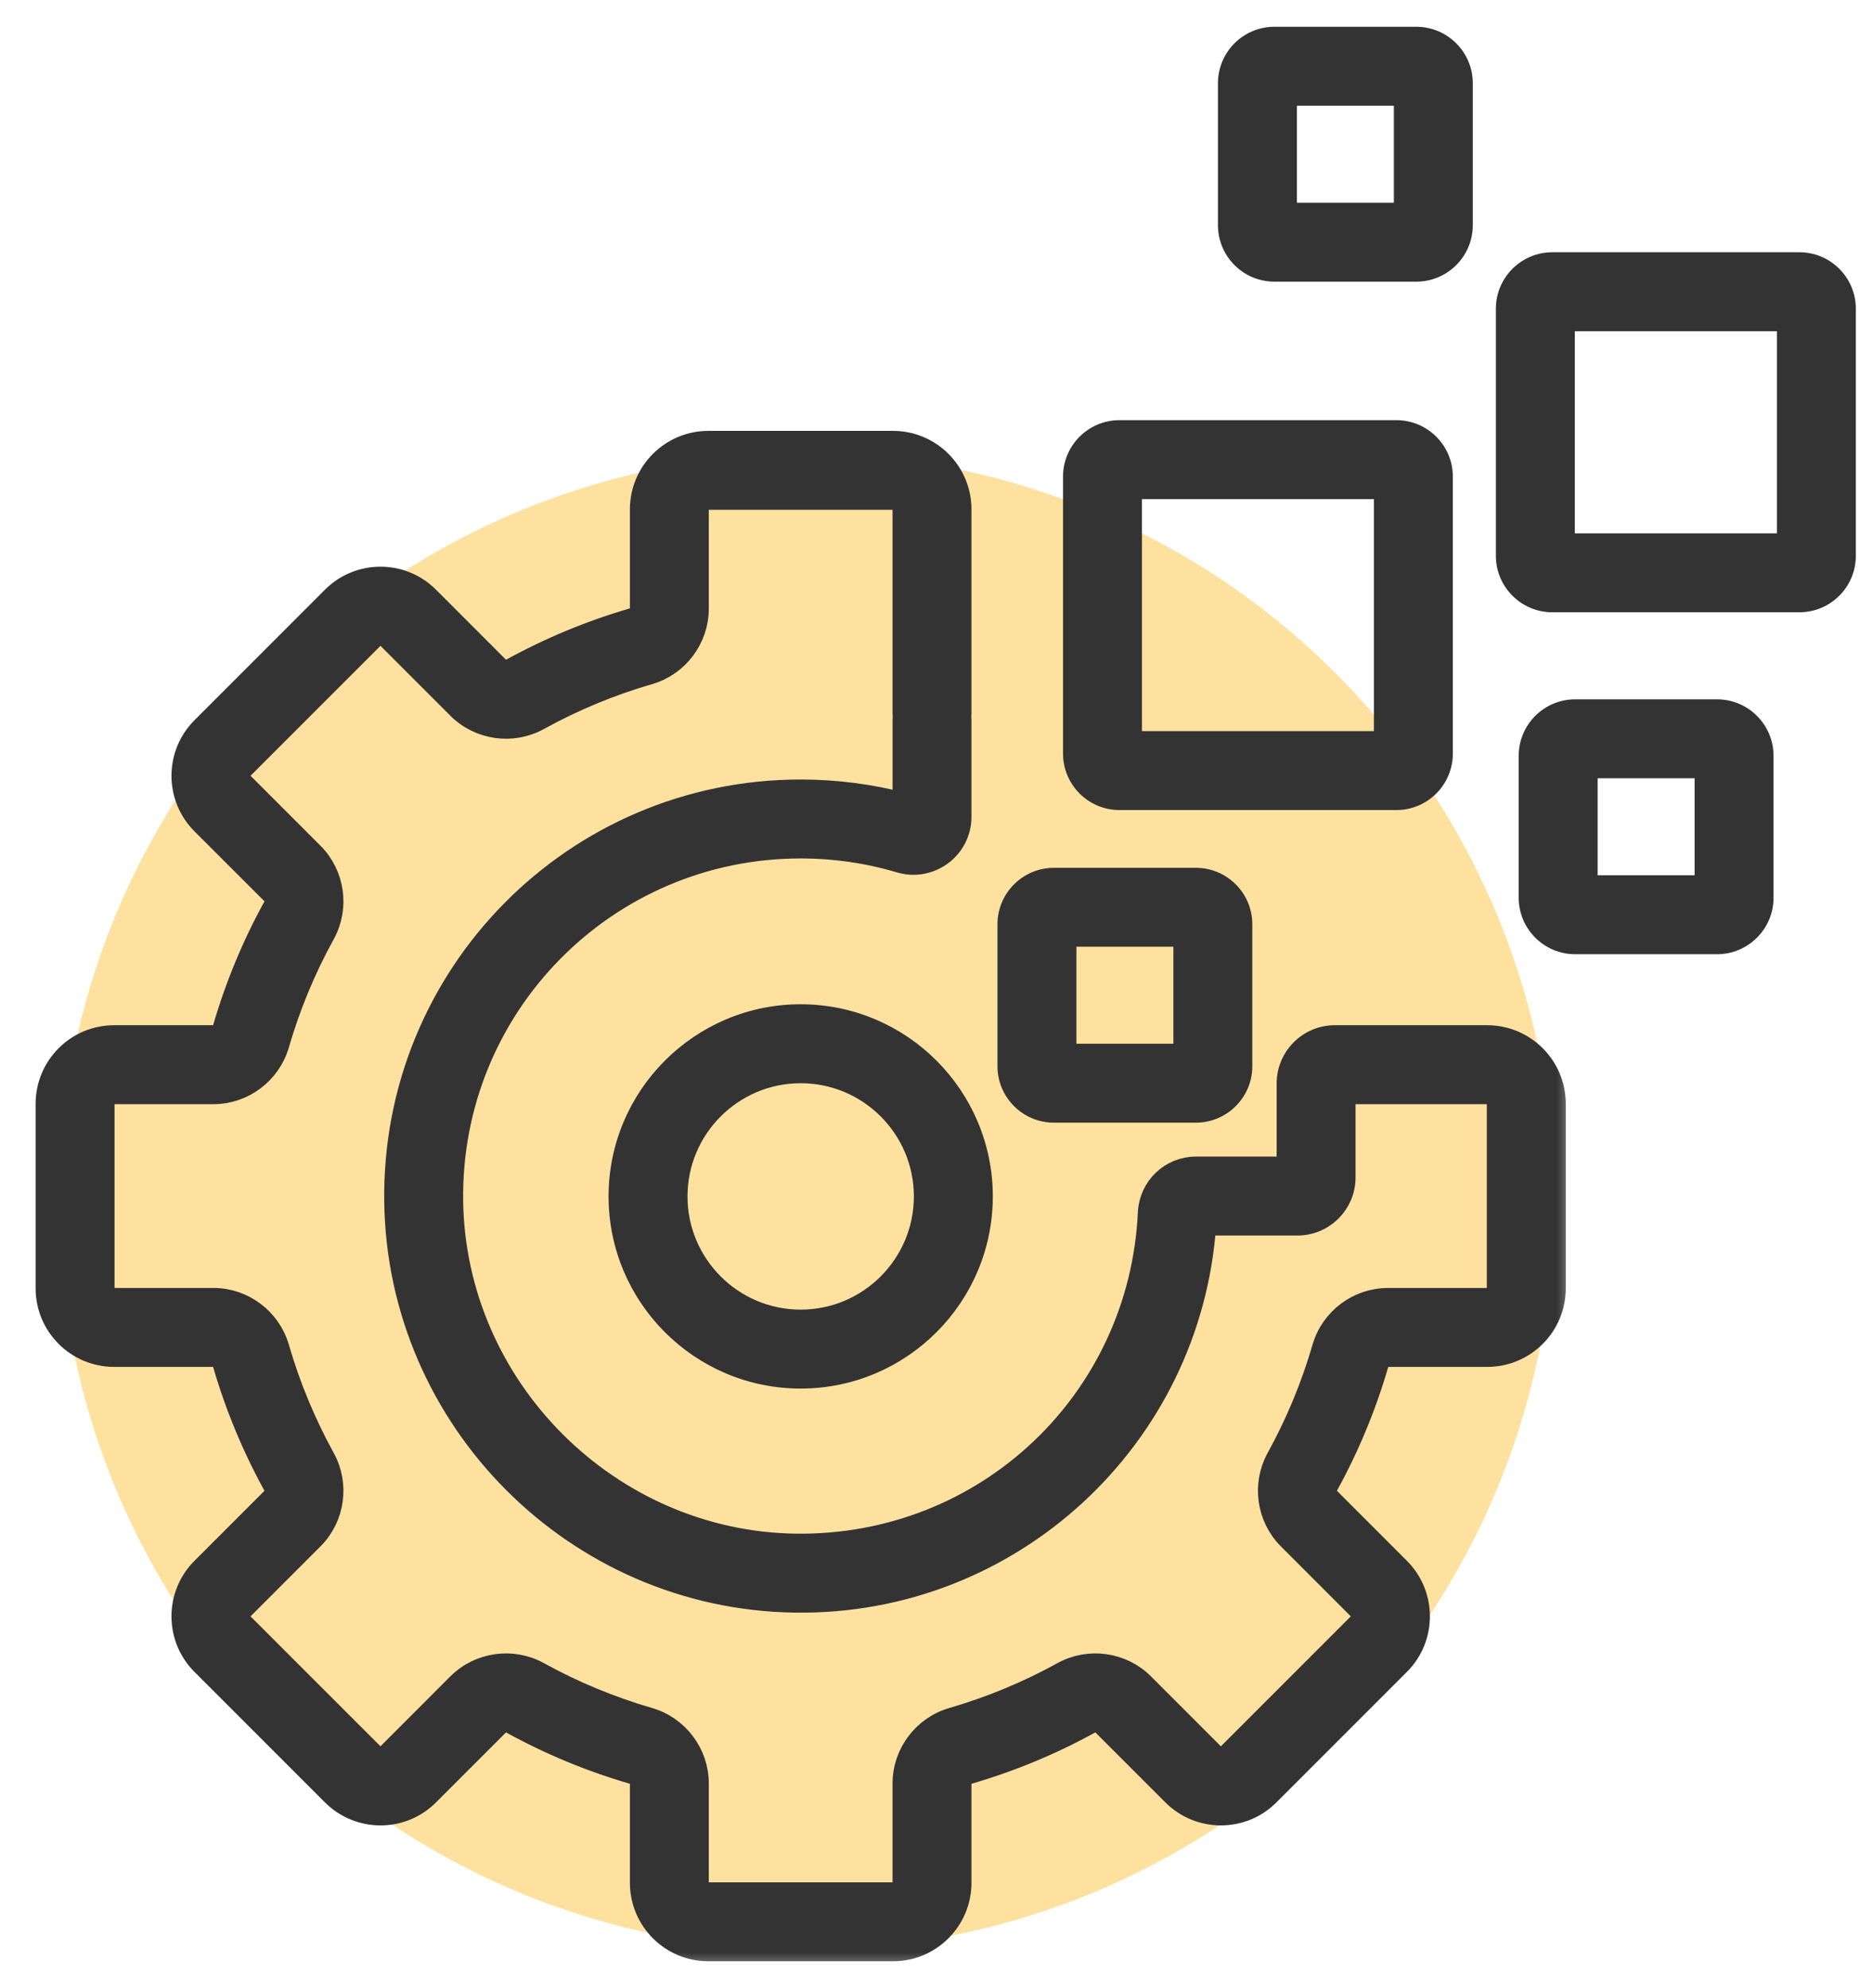 <svg width="49" height="52" viewBox="0 0 49 52" fill="none" xmlns="http://www.w3.org/2000/svg">
<g id="icon">
<ellipse id="Ellipse 6" cx="21.097" cy="31.435" rx="19.565" ry="19.565" fill="#FFE19F"/>
<path id="Vector" d="M27.572 22.849C26.84 22.849 26.245 23.444 26.245 24.175V27.888C26.245 28.62 26.84 29.215 27.572 29.215H31.285C32.017 29.215 32.612 28.62 32.612 27.888V24.175C32.612 23.444 32.017 22.849 31.285 22.849H27.572ZM30.847 27.45H28.01V24.613H30.847V27.45Z" fill="#333333" stroke="#333333" stroke-width="0.3"/>
<path id="Vector_2" d="M37.053 7.217H37.053C37.784 7.217 38.38 6.622 38.38 5.89V2.177C38.38 1.445 37.784 0.85 37.053 0.85H33.34C32.608 0.85 32.013 1.445 32.013 2.177V5.89C32.013 6.622 32.608 7.217 33.34 7.217H37.053ZM36.615 5.452H33.778V2.615H36.615V5.452Z" fill="#333333" stroke="#333333" stroke-width="0.3"/>
<path id="Vector_3" d="M44.921 18.442H41.208C40.476 18.442 39.881 19.037 39.881 19.769V23.482C39.881 24.213 40.476 24.809 41.208 24.809H44.921C45.652 24.809 46.248 24.213 46.248 23.482V19.769C46.248 19.037 45.652 18.442 44.921 18.442ZM44.483 23.044H41.646V20.207H44.483V23.044Z" fill="#333333" stroke="#333333" stroke-width="0.3"/>
<path id="Vector_4" d="M47.074 6.748H40.611C39.88 6.748 39.284 7.343 39.284 8.075V14.538C39.284 15.27 39.88 15.865 40.611 15.865H47.074C47.806 15.865 48.401 15.27 48.401 14.538V8.075C48.401 7.343 47.806 6.748 47.074 6.748ZM46.636 14.1H41.049V8.513H46.636V14.1Z" fill="#333333" stroke="#333333" stroke-width="0.3"/>
<path id="Vector_5" d="M20.947 26.418C18.258 26.418 16.071 28.605 16.071 31.294C16.071 33.983 18.258 36.17 20.947 36.17C23.636 36.17 25.823 33.983 25.823 31.294C25.823 28.605 23.636 26.418 20.947 26.418ZM20.947 34.405C19.232 34.405 17.836 33.01 17.836 31.294C17.836 29.579 19.232 28.183 20.947 28.183C22.662 28.183 24.058 29.578 24.058 31.294C24.058 33.01 22.662 34.405 20.947 34.405Z" fill="#333333" stroke="#333333" stroke-width="0.3"/>
<path id="Vector_6" d="M31.186 12.905H36.093V19.273H29.725V12.905H30.683H31.186ZM36.532 21.038H36.532C37.263 21.038 37.858 20.443 37.858 19.711V12.467C37.858 11.735 37.263 11.14 36.531 11.14H31.186H30.683H29.287C28.555 11.14 27.96 11.735 27.96 12.467V19.711C27.96 20.443 28.555 21.038 29.287 21.038H36.532Z" fill="#333333" stroke="#333333" stroke-width="0.3"/>
<g id="Vector_7">
<mask id="path-8-outside-1_716_2193" maskUnits="userSpaceOnUse" x="0.232" y="10.57" width="41" height="41" fill="black">
<rect fill="white" x="0.232" y="10.57" width="41" height="41"/>
<path d="M38.909 27.116H34.918C34.246 27.116 33.699 27.664 33.699 28.336V30.552H31.286C30.634 30.552 30.099 31.065 30.068 31.72C29.837 36.644 25.799 40.48 20.817 40.415C15.922 40.347 11.885 36.309 11.817 31.415C11.746 26.307 15.856 22.154 20.947 22.154C21.832 22.154 22.706 22.28 23.547 22.53C24.331 22.762 25.115 22.179 25.115 21.362V18.823C25.115 18.419 24.788 18.091 24.383 18.091C23.978 18.091 23.651 18.419 23.651 18.823V21.038C22.771 20.806 21.863 20.689 20.947 20.689C15.043 20.689 10.27 25.505 10.352 31.436C10.432 37.148 15.083 41.8 20.796 41.88C26.444 41.965 31.137 37.6 31.518 32.017H33.944C34.617 32.017 35.163 31.47 35.163 30.798V28.581H38.909C39.068 28.581 39.197 28.711 39.197 28.87V33.7C39.197 33.859 39.068 33.989 38.909 33.989H36.309C35.534 33.989 34.842 34.509 34.626 35.254C34.335 36.257 33.932 37.23 33.426 38.148C33.051 38.828 33.172 39.687 33.721 40.235L35.559 42.074C35.672 42.187 35.672 42.37 35.559 42.482L32.144 45.897C32.032 46.01 31.849 46.01 31.736 45.898L29.897 44.058C29.349 43.51 28.49 43.389 27.81 43.764C26.892 44.27 25.919 44.673 24.916 44.964C24.171 45.18 23.65 45.872 23.65 46.647V49.247C23.65 49.406 23.521 49.535 23.362 49.535H18.532C18.373 49.535 18.243 49.406 18.243 49.247V46.647C18.243 45.872 17.723 45.18 16.977 44.964C15.975 44.673 15.001 44.27 14.084 43.764C13.404 43.389 12.545 43.51 11.996 44.058L10.158 45.897C10.045 46.01 9.862 46.01 9.75 45.897L6.334 42.482C6.222 42.37 6.222 42.187 6.334 42.074L8.173 40.235C8.722 39.687 8.843 38.828 8.468 38.148C7.962 37.23 7.559 36.257 7.268 35.254C7.052 34.509 6.36 33.988 5.584 33.988H2.985C2.826 33.988 2.697 33.859 2.697 33.7V28.87C2.697 28.711 2.826 28.581 2.985 28.581H5.584C6.36 28.581 7.052 28.061 7.268 27.315C7.559 26.313 7.962 25.339 8.468 24.422C8.843 23.741 8.722 22.883 8.173 22.334L6.334 20.495C6.222 20.383 6.222 20.2 6.334 20.088L9.75 16.672C9.823 16.599 9.909 16.588 9.954 16.588C9.998 16.588 10.084 16.599 10.158 16.672L11.996 18.511C12.545 19.06 13.404 19.181 14.084 18.806C15.001 18.3 15.975 17.896 16.978 17.606C17.723 17.39 18.243 16.697 18.243 15.922V13.323C18.243 13.164 18.373 13.035 18.532 13.035H23.362C23.521 13.035 23.65 13.164 23.65 13.323V18.648C23.65 19.052 23.978 19.38 24.383 19.38C24.787 19.38 25.115 19.052 25.115 18.648V13.323C25.115 12.356 24.329 11.57 23.362 11.57H18.532C17.565 11.57 16.779 12.356 16.779 13.323V15.922C16.779 16.05 16.693 16.163 16.57 16.199C15.463 16.52 14.389 16.965 13.377 17.523C13.262 17.586 13.124 17.567 13.032 17.475L11.194 15.636C10.862 15.305 10.422 15.123 9.954 15.123C9.485 15.123 9.045 15.305 8.714 15.636L5.299 19.052C4.615 19.736 4.615 20.848 5.299 21.532L7.138 23.37C7.229 23.462 7.248 23.6 7.185 23.715C6.627 24.727 6.182 25.801 5.861 26.908C5.826 27.031 5.712 27.116 5.584 27.116H2.985C2.018 27.116 1.232 27.903 1.232 28.87V33.7C1.232 34.667 2.018 35.453 2.985 35.453H5.584C5.712 35.453 5.826 35.539 5.861 35.662C6.182 36.769 6.627 37.843 7.185 38.855C7.248 38.969 7.229 39.108 7.138 39.199L5.299 41.038C4.615 41.722 4.615 42.834 5.299 43.518L8.714 46.933C9.398 47.617 10.51 47.617 11.194 46.933L13.033 45.094C13.124 45.003 13.262 44.984 13.377 45.047C14.389 45.605 15.463 46.05 16.57 46.371C16.693 46.406 16.779 46.52 16.779 46.648V49.247C16.779 50.214 17.565 51 18.532 51H23.362C24.329 51 25.115 50.214 25.115 49.247V46.648C25.115 46.52 25.201 46.406 25.324 46.371C26.431 46.05 27.505 45.605 28.517 45.047C28.632 44.984 28.77 45.003 28.861 45.094L30.7 46.933C31.384 47.617 32.496 47.617 33.18 46.933L36.595 43.518C37.279 42.834 37.279 41.722 36.595 41.038L34.757 39.199C34.665 39.108 34.646 38.969 34.709 38.855C35.267 37.843 35.712 36.769 36.033 35.662C36.069 35.539 36.182 35.453 36.31 35.453H38.909C39.876 35.453 40.662 34.667 40.662 33.7V28.87C40.662 27.903 39.875 27.116 38.909 27.116Z"/>
</mask>
<path d="M38.909 27.116H34.918C34.246 27.116 33.699 27.664 33.699 28.336V30.552H31.286C30.634 30.552 30.099 31.065 30.068 31.72C29.837 36.644 25.799 40.48 20.817 40.415C15.922 40.347 11.885 36.309 11.817 31.415C11.746 26.307 15.856 22.154 20.947 22.154C21.832 22.154 22.706 22.28 23.547 22.53C24.331 22.762 25.115 22.179 25.115 21.362V18.823C25.115 18.419 24.788 18.091 24.383 18.091C23.978 18.091 23.651 18.419 23.651 18.823V21.038C22.771 20.806 21.863 20.689 20.947 20.689C15.043 20.689 10.27 25.505 10.352 31.436C10.432 37.148 15.083 41.8 20.796 41.88C26.444 41.965 31.137 37.6 31.518 32.017H33.944C34.617 32.017 35.163 31.47 35.163 30.798V28.581H38.909C39.068 28.581 39.197 28.711 39.197 28.87V33.7C39.197 33.859 39.068 33.989 38.909 33.989H36.309C35.534 33.989 34.842 34.509 34.626 35.254C34.335 36.257 33.932 37.23 33.426 38.148C33.051 38.828 33.172 39.687 33.721 40.235L35.559 42.074C35.672 42.187 35.672 42.37 35.559 42.482L32.144 45.897C32.032 46.01 31.849 46.01 31.736 45.898L29.897 44.058C29.349 43.51 28.49 43.389 27.81 43.764C26.892 44.27 25.919 44.673 24.916 44.964C24.171 45.18 23.65 45.872 23.65 46.647V49.247C23.65 49.406 23.521 49.535 23.362 49.535H18.532C18.373 49.535 18.243 49.406 18.243 49.247V46.647C18.243 45.872 17.723 45.18 16.977 44.964C15.975 44.673 15.001 44.27 14.084 43.764C13.404 43.389 12.545 43.51 11.996 44.058L10.158 45.897C10.045 46.01 9.862 46.01 9.75 45.897L6.334 42.482C6.222 42.37 6.222 42.187 6.334 42.074L8.173 40.235C8.722 39.687 8.843 38.828 8.468 38.148C7.962 37.23 7.559 36.257 7.268 35.254C7.052 34.509 6.36 33.988 5.584 33.988H2.985C2.826 33.988 2.697 33.859 2.697 33.7V28.87C2.697 28.711 2.826 28.581 2.985 28.581H5.584C6.36 28.581 7.052 28.061 7.268 27.315C7.559 26.313 7.962 25.339 8.468 24.422C8.843 23.741 8.722 22.883 8.173 22.334L6.334 20.495C6.222 20.383 6.222 20.2 6.334 20.088L9.75 16.672C9.823 16.599 9.909 16.588 9.954 16.588C9.998 16.588 10.084 16.599 10.158 16.672L11.996 18.511C12.545 19.06 13.404 19.181 14.084 18.806C15.001 18.3 15.975 17.896 16.978 17.606C17.723 17.39 18.243 16.697 18.243 15.922V13.323C18.243 13.164 18.373 13.035 18.532 13.035H23.362C23.521 13.035 23.65 13.164 23.65 13.323V18.648C23.65 19.052 23.978 19.38 24.383 19.38C24.787 19.38 25.115 19.052 25.115 18.648V13.323C25.115 12.356 24.329 11.57 23.362 11.57H18.532C17.565 11.57 16.779 12.356 16.779 13.323V15.922C16.779 16.05 16.693 16.163 16.57 16.199C15.463 16.52 14.389 16.965 13.377 17.523C13.262 17.586 13.124 17.567 13.032 17.475L11.194 15.636C10.862 15.305 10.422 15.123 9.954 15.123C9.485 15.123 9.045 15.305 8.714 15.636L5.299 19.052C4.615 19.736 4.615 20.848 5.299 21.532L7.138 23.37C7.229 23.462 7.248 23.6 7.185 23.715C6.627 24.727 6.182 25.801 5.861 26.908C5.826 27.031 5.712 27.116 5.584 27.116H2.985C2.018 27.116 1.232 27.903 1.232 28.87V33.7C1.232 34.667 2.018 35.453 2.985 35.453H5.584C5.712 35.453 5.826 35.539 5.861 35.662C6.182 36.769 6.627 37.843 7.185 38.855C7.248 38.969 7.229 39.108 7.138 39.199L5.299 41.038C4.615 41.722 4.615 42.834 5.299 43.518L8.714 46.933C9.398 47.617 10.51 47.617 11.194 46.933L13.033 45.094C13.124 45.003 13.262 44.984 13.377 45.047C14.389 45.605 15.463 46.05 16.57 46.371C16.693 46.406 16.779 46.52 16.779 46.648V49.247C16.779 50.214 17.565 51 18.532 51H23.362C24.329 51 25.115 50.214 25.115 49.247V46.648C25.115 46.52 25.201 46.406 25.324 46.371C26.431 46.05 27.505 45.605 28.517 45.047C28.632 44.984 28.77 45.003 28.861 45.094L30.7 46.933C31.384 47.617 32.496 47.617 33.18 46.933L36.595 43.518C37.279 42.834 37.279 41.722 36.595 41.038L34.757 39.199C34.665 39.108 34.646 38.969 34.709 38.855C35.267 37.843 35.712 36.769 36.033 35.662C36.069 35.539 36.182 35.453 36.31 35.453H38.909C39.876 35.453 40.662 34.667 40.662 33.7V28.87C40.662 27.903 39.875 27.116 38.909 27.116Z" fill="#333333"/>
<path d="M38.909 27.116H34.918C34.246 27.116 33.699 27.664 33.699 28.336V30.552H31.286C30.634 30.552 30.099 31.065 30.068 31.72C29.837 36.644 25.799 40.48 20.817 40.415C15.922 40.347 11.885 36.309 11.817 31.415C11.746 26.307 15.856 22.154 20.947 22.154C21.832 22.154 22.706 22.28 23.547 22.53C24.331 22.762 25.115 22.179 25.115 21.362V18.823C25.115 18.419 24.788 18.091 24.383 18.091C23.978 18.091 23.651 18.419 23.651 18.823V21.038C22.771 20.806 21.863 20.689 20.947 20.689C15.043 20.689 10.27 25.505 10.352 31.436C10.432 37.148 15.083 41.8 20.796 41.88C26.444 41.965 31.137 37.6 31.518 32.017H33.944C34.617 32.017 35.163 31.47 35.163 30.798V28.581H38.909C39.068 28.581 39.197 28.711 39.197 28.87V33.7C39.197 33.859 39.068 33.989 38.909 33.989H36.309C35.534 33.989 34.842 34.509 34.626 35.254C34.335 36.257 33.932 37.23 33.426 38.148C33.051 38.828 33.172 39.687 33.721 40.235L35.559 42.074C35.672 42.187 35.672 42.37 35.559 42.482L32.144 45.897C32.032 46.01 31.849 46.01 31.736 45.898L29.897 44.058C29.349 43.51 28.49 43.389 27.81 43.764C26.892 44.27 25.919 44.673 24.916 44.964C24.171 45.18 23.65 45.872 23.65 46.647V49.247C23.65 49.406 23.521 49.535 23.362 49.535H18.532C18.373 49.535 18.243 49.406 18.243 49.247V46.647C18.243 45.872 17.723 45.18 16.977 44.964C15.975 44.673 15.001 44.27 14.084 43.764C13.404 43.389 12.545 43.51 11.996 44.058L10.158 45.897C10.045 46.01 9.862 46.01 9.75 45.897L6.334 42.482C6.222 42.37 6.222 42.187 6.334 42.074L8.173 40.235C8.722 39.687 8.843 38.828 8.468 38.148C7.962 37.23 7.559 36.257 7.268 35.254C7.052 34.509 6.36 33.988 5.584 33.988H2.985C2.826 33.988 2.697 33.859 2.697 33.7V28.87C2.697 28.711 2.826 28.581 2.985 28.581H5.584C6.36 28.581 7.052 28.061 7.268 27.315C7.559 26.313 7.962 25.339 8.468 24.422C8.843 23.741 8.722 22.883 8.173 22.334L6.334 20.495C6.222 20.383 6.222 20.2 6.334 20.088L9.75 16.672C9.823 16.599 9.909 16.588 9.954 16.588C9.998 16.588 10.084 16.599 10.158 16.672L11.996 18.511C12.545 19.06 13.404 19.181 14.084 18.806C15.001 18.3 15.975 17.896 16.978 17.606C17.723 17.39 18.243 16.697 18.243 15.922V13.323C18.243 13.164 18.373 13.035 18.532 13.035H23.362C23.521 13.035 23.65 13.164 23.65 13.323V18.648C23.65 19.052 23.978 19.38 24.383 19.38C24.787 19.38 25.115 19.052 25.115 18.648V13.323C25.115 12.356 24.329 11.57 23.362 11.57H18.532C17.565 11.57 16.779 12.356 16.779 13.323V15.922C16.779 16.05 16.693 16.163 16.57 16.199C15.463 16.52 14.389 16.965 13.377 17.523C13.262 17.586 13.124 17.567 13.032 17.475L11.194 15.636C10.862 15.305 10.422 15.123 9.954 15.123C9.485 15.123 9.045 15.305 8.714 15.636L5.299 19.052C4.615 19.736 4.615 20.848 5.299 21.532L7.138 23.37C7.229 23.462 7.248 23.6 7.185 23.715C6.627 24.727 6.182 25.801 5.861 26.908C5.826 27.031 5.712 27.116 5.584 27.116H2.985C2.018 27.116 1.232 27.903 1.232 28.87V33.7C1.232 34.667 2.018 35.453 2.985 35.453H5.584C5.712 35.453 5.826 35.539 5.861 35.662C6.182 36.769 6.627 37.843 7.185 38.855C7.248 38.969 7.229 39.108 7.138 39.199L5.299 41.038C4.615 41.722 4.615 42.834 5.299 43.518L8.714 46.933C9.398 47.617 10.51 47.617 11.194 46.933L13.033 45.094C13.124 45.003 13.262 44.984 13.377 45.047C14.389 45.605 15.463 46.05 16.57 46.371C16.693 46.406 16.779 46.52 16.779 46.648V49.247C16.779 50.214 17.565 51 18.532 51H23.362C24.329 51 25.115 50.214 25.115 49.247V46.648C25.115 46.52 25.201 46.406 25.324 46.371C26.431 46.05 27.505 45.605 28.517 45.047C28.632 44.984 28.77 45.003 28.861 45.094L30.7 46.933C31.384 47.617 32.496 47.617 33.18 46.933L36.595 43.518C37.279 42.834 37.279 41.722 36.595 41.038L34.757 39.199C34.665 39.108 34.646 38.969 34.709 38.855C35.267 37.843 35.712 36.769 36.033 35.662C36.069 35.539 36.182 35.453 36.31 35.453H38.909C39.876 35.453 40.662 34.667 40.662 33.7V28.87C40.662 27.903 39.875 27.116 38.909 27.116Z" stroke="#333333" stroke-width="0.6" mask="url(#path-8-outside-1_716_2193)"/>
</g>
</g>
</svg>
